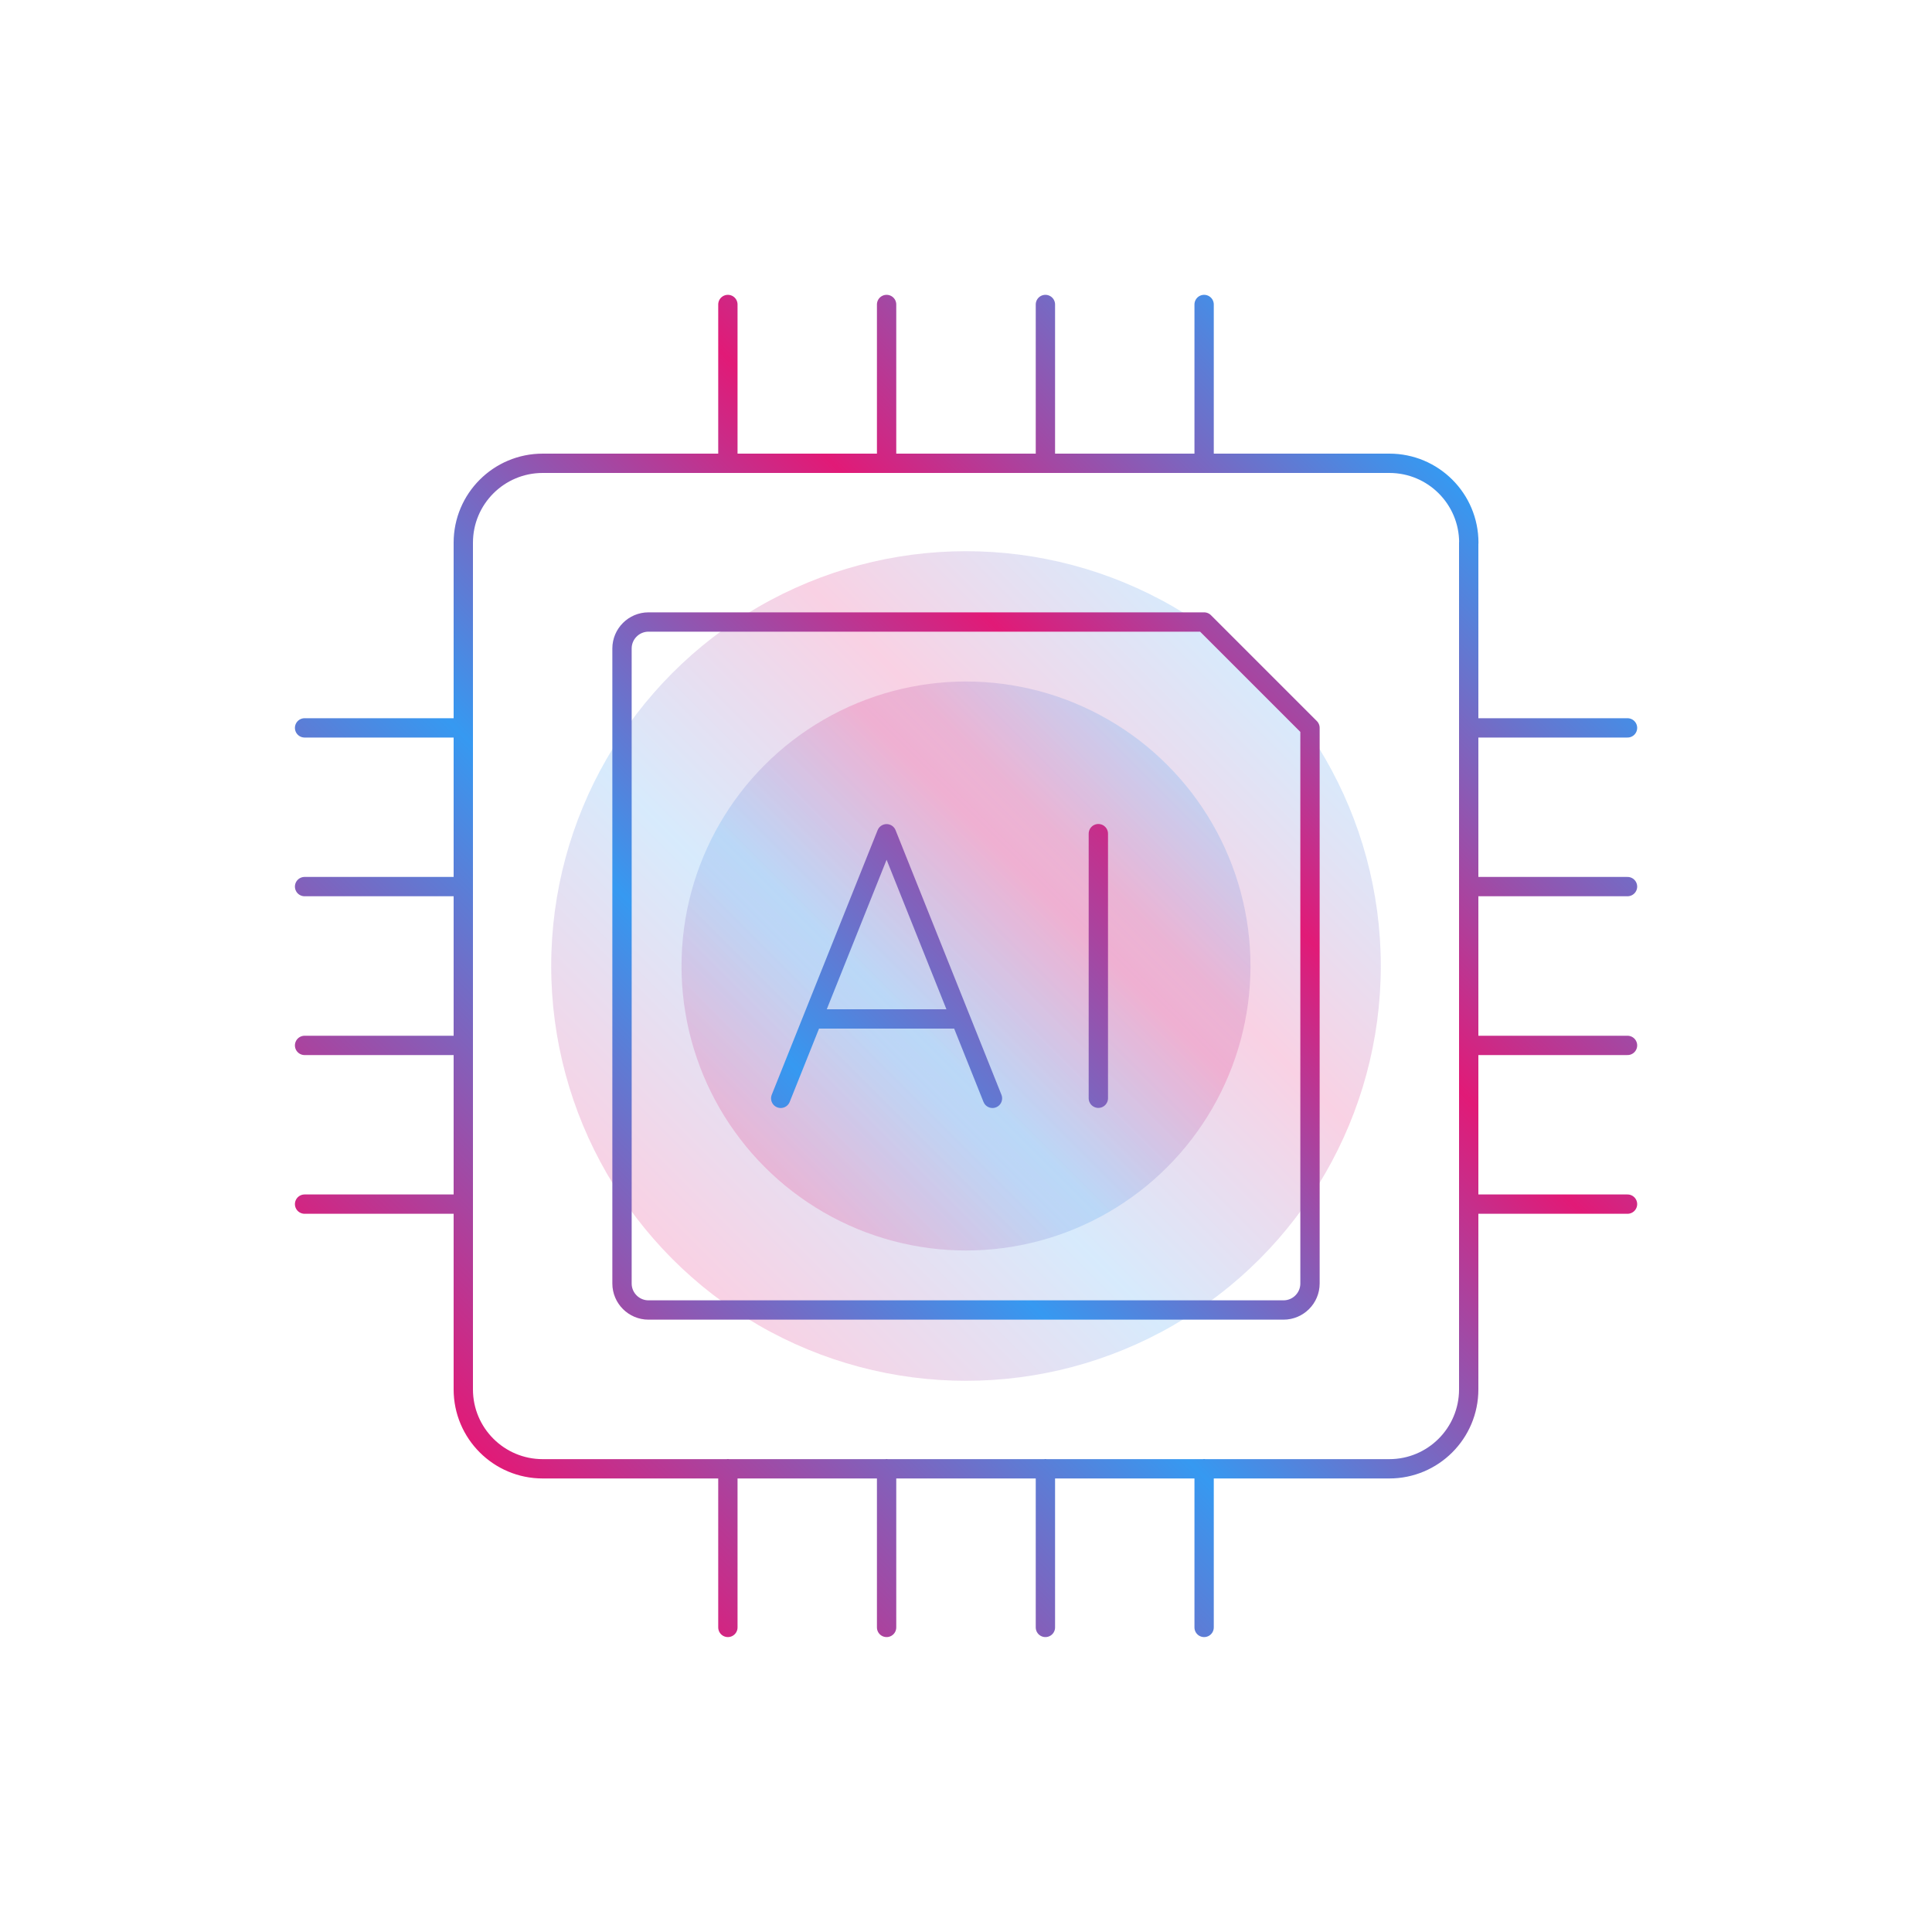 <?xml version="1.0" encoding="UTF-8"?>
<svg xmlns="http://www.w3.org/2000/svg" xmlns:xlink="http://www.w3.org/1999/xlink" id="Layer_1" data-name="Layer 1" viewBox="0 0 200 200">
  <defs>
    <style>
      .cls-1 {
        fill: url(#Large_Icon_Gradient_RGB-2);
      }

      .cls-1, .cls-2 {
        opacity: .2;
        stroke-width: 0px;
      }

      .cls-3 {
        fill: none;
        stroke: url(#Large_Icon_Gradient_RGB-3);
        stroke-linecap: round;
        stroke-linejoin: round;
        stroke-width: 2px;
      }

      .cls-2 {
        fill: url(#Large_Icon_Gradient_RGB);
      }
    </style>
    <linearGradient id="Large_Icon_Gradient_RGB" data-name="Large Icon Gradient RGB" x1="69.63" y1="130.37" x2="130.37" y2="69.63" gradientUnits="userSpaceOnUse">
      <stop offset="0" stop-color="#e11a77"></stop>
      <stop offset=".36" stop-color="#3699f1"></stop>
      <stop offset=".69" stop-color="#e11a77"></stop>
      <stop offset="1" stop-color="#3699f1"></stop>
    </linearGradient>
    <linearGradient id="Large_Icon_Gradient_RGB-2" data-name="Large Icon Gradient RGB" x1="79.17" y1="120.83" x2="120.83" y2="79.17" xlink:href="#Large_Icon_Gradient_RGB"></linearGradient>
    <linearGradient id="Large_Icon_Gradient_RGB-3" data-name="Large Icon Gradient RGB" x1="49.66" y1="150.34" x2="150.34" y2="49.66" xlink:href="#Large_Icon_Gradient_RGB"></linearGradient>
  </defs>
  <circle class="cls-2" cx="100" cy="100" r="42.94"></circle>
  <circle class="cls-1" cx="100" cy="100" r="29.45"></circle>
  <path class="cls-3" d="M152.04,56.18v87.65c0,4.54-3.68,8.22-8.22,8.22H56.18c-4.54,0-8.22-3.68-8.22-8.22V56.18c0-4.54,3.68-8.22,8.22-8.22h87.65c4.54,0,8.22,3.68,8.22,8.22ZM91.78,31.52v16.43M168.48,91.78h-16.43M75.35,31.52v16.43M168.48,75.35h-16.43M108.22,31.52v16.43M168.48,108.22h-16.43M124.65,31.52v16.43M91.78,152.04v16.43M75.35,152.04v16.43M108.22,152.04v16.43M124.65,152.04v16.43M168.48,124.65h-16.43M47.96,91.78h-16.43M47.96,75.35h-16.43M47.96,108.22h-16.43M47.96,124.65h-16.43M102.74,113.7l-10.96-27.39-10.96,27.39M84.11,105.48h15.34M113.7,86.3v27.39M135.61,132.87v-57.52l-10.96-10.96h-57.52c-1.51,0-2.74,1.23-2.74,2.74v65.74c0,1.51,1.23,2.74,2.74,2.74h65.74c1.51,0,2.74-1.23,2.74-2.74Z"></path>
</svg>
